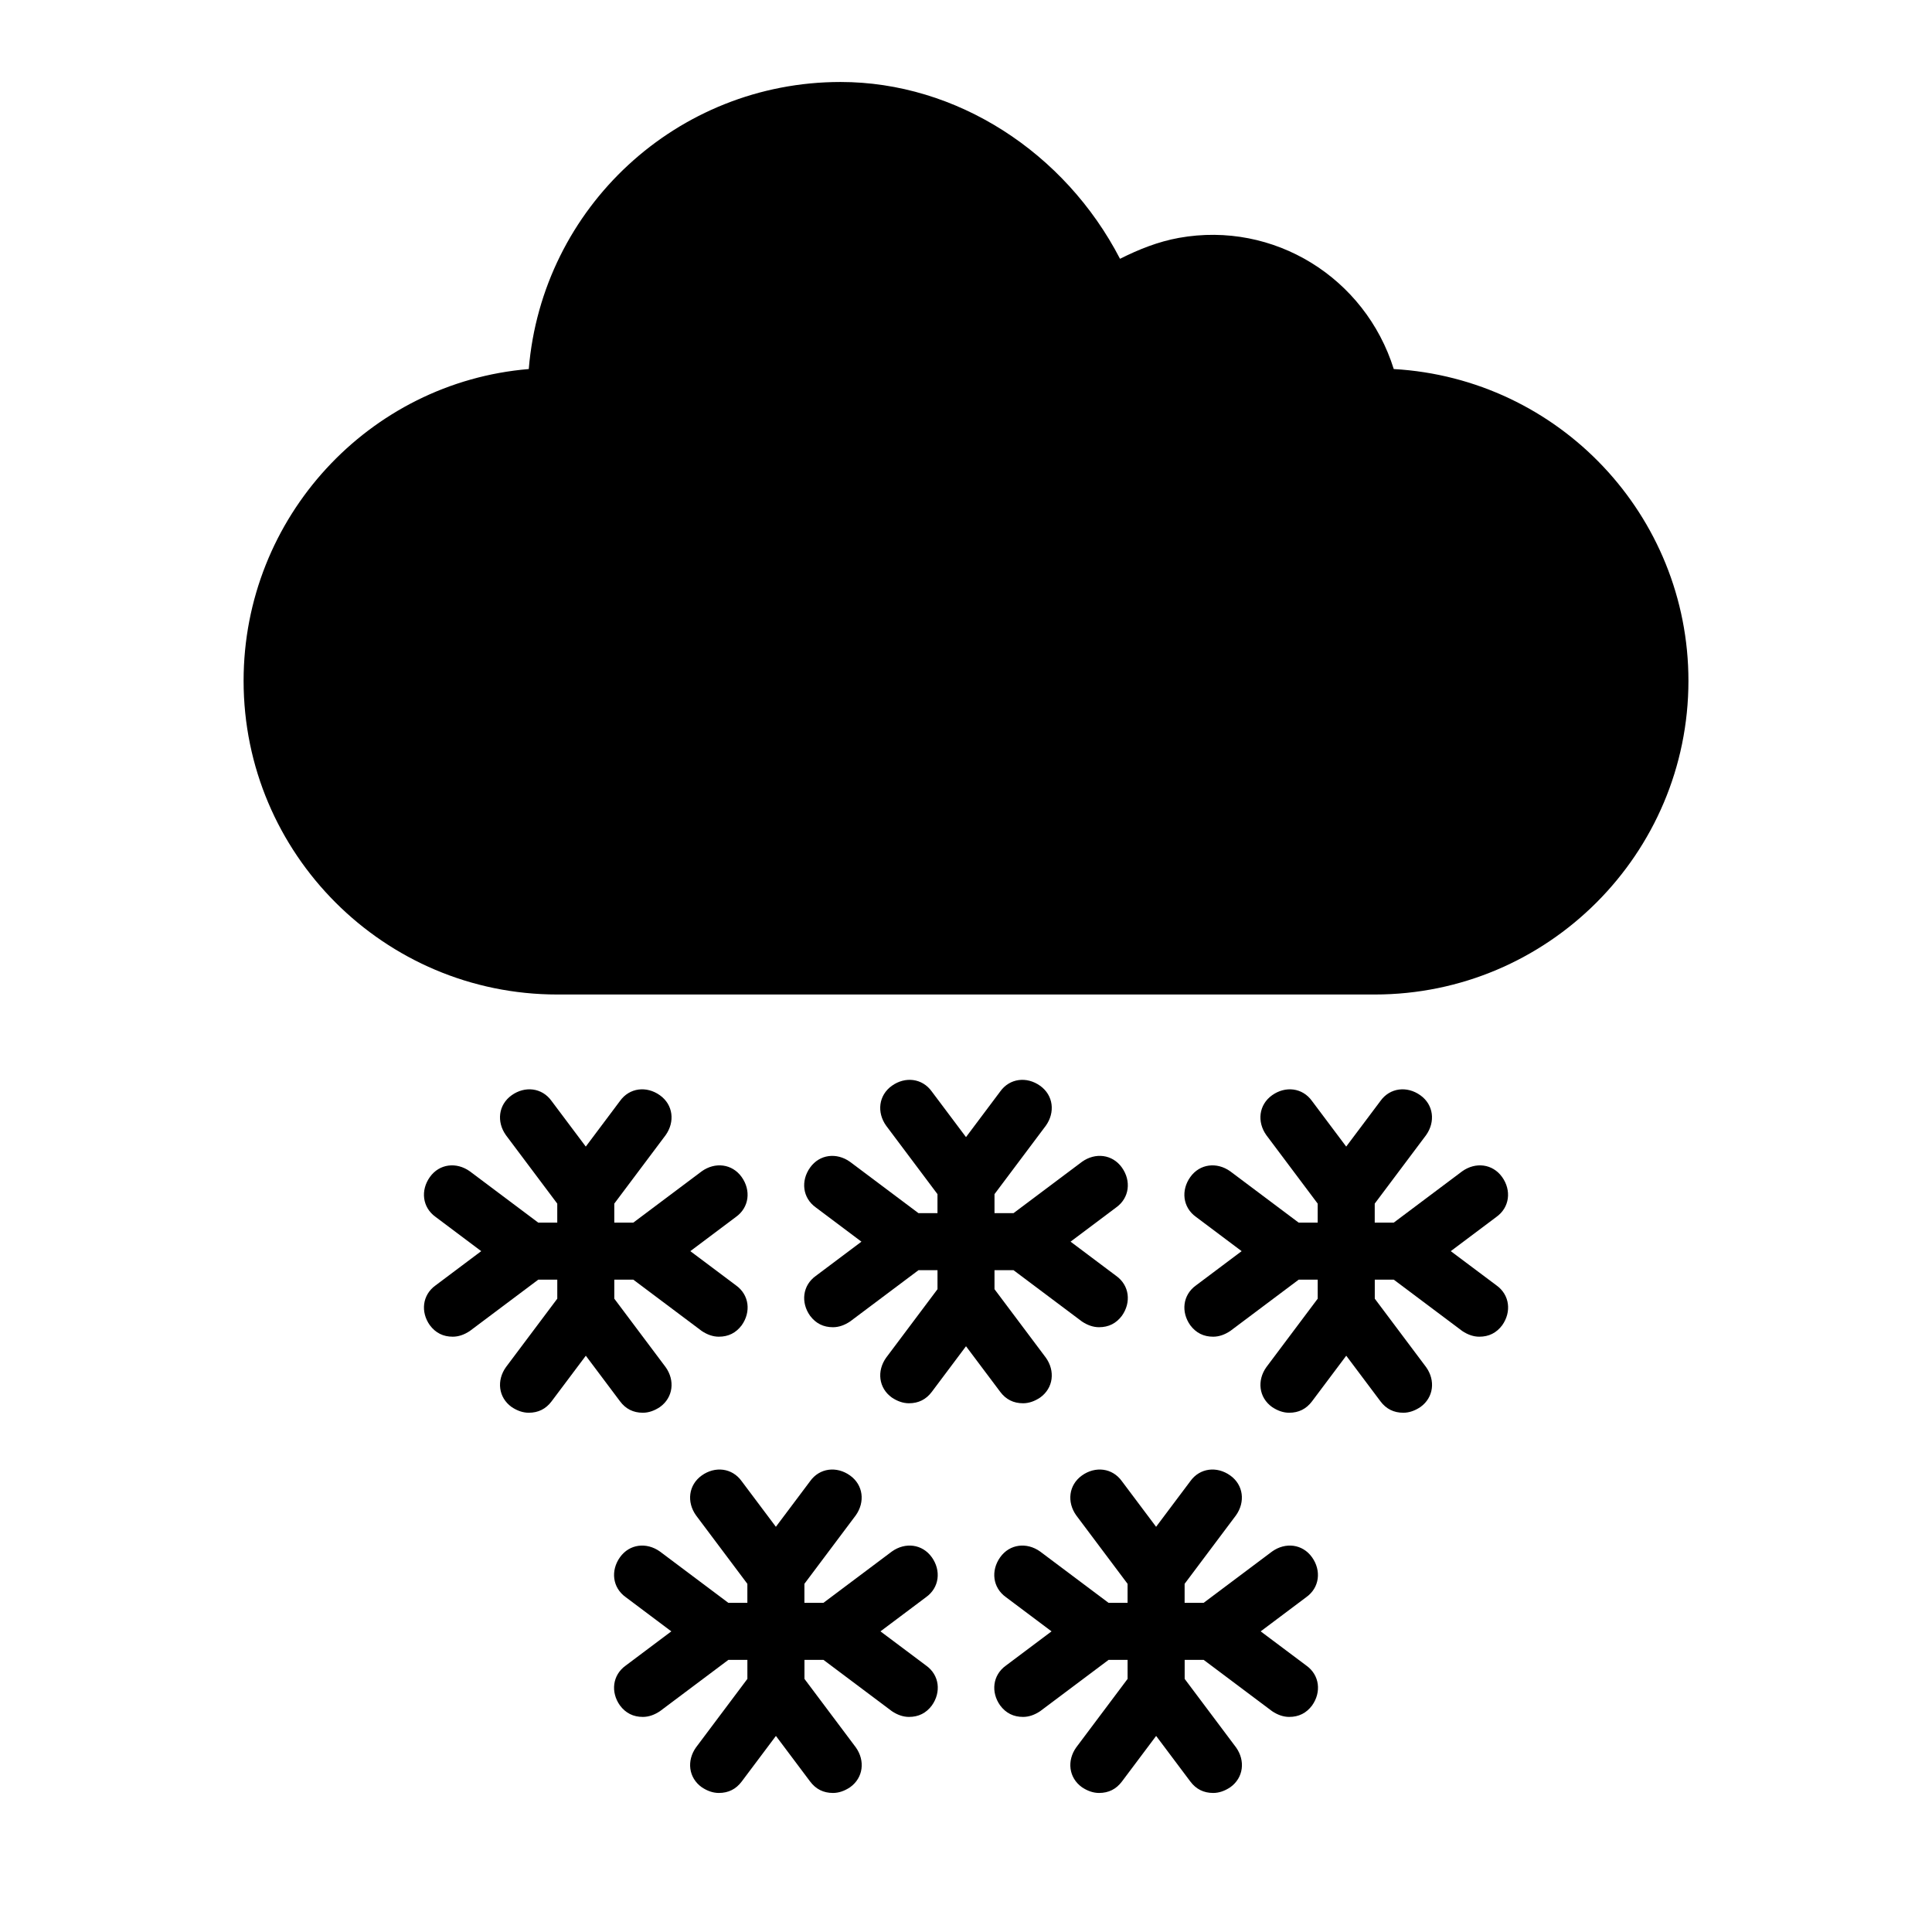 <?xml version="1.0" encoding="UTF-8"?>
<!-- Uploaded to: ICON Repo, www.iconrepo.com, Generator: ICON Repo Mixer Tools -->
<svg fill="#000000" width="800px" height="800px" version="1.1" viewBox="144 144 512 512" xmlns="http://www.w3.org/2000/svg">
 <g>
  <path d="m513.36 241.8c-7.559-24.184-31.738-39.297-56.93-34.762-5.543 1.008-10.578 3.023-15.617 5.543-14.609-28.215-43.328-46.855-74.059-46.855-43.328 0-79.098 33.25-82.625 76.074-42.324 3.527-75.574 39.297-75.574 82.625 0 45.848 37.281 83.129 83.129 83.129h216.64c45.848 0 83.129-37.281 83.129-83.129 0-43.832-34.258-80.105-78.09-82.625z"/>
  <path d="m314.35 518.39c1.512 0 3.023-0.504 4.535-1.512 3.527-2.519 4.031-7.055 1.512-10.578l-13.602-18.137v-5.039h5.039l18.137 13.602c1.512 1.008 3.023 1.512 4.535 1.512 2.519 0 4.535-1.008 6.047-3.023 2.519-3.527 2.016-8.062-1.512-10.578l-12.098-9.07 12.09-9.07c3.527-2.519 4.031-7.055 1.512-10.578-2.519-3.527-7.055-4.031-10.578-1.512l-18.137 13.602h-5.039v-5.039l13.602-18.137c2.519-3.527 2.016-8.062-1.512-10.578-3.527-2.519-8.062-2.016-10.578 1.512l-9.066 12.09-9.07-12.09c-2.519-3.527-7.055-4.031-10.578-1.512-3.527 2.519-4.031 7.055-1.512 10.578l13.602 18.137v5.039h-5.039l-18.137-13.602c-3.527-2.519-8.062-2.016-10.578 1.512-2.519 3.527-2.016 8.062 1.512 10.578l12.09 9.07-12.09 9.07c-3.527 2.519-4.031 7.055-1.512 10.578 1.512 2.016 3.527 3.023 6.047 3.023 1.512 0 3.023-0.504 4.535-1.512l18.137-13.602h5.039v5.039l-13.602 18.137c-2.519 3.527-2.016 8.062 1.512 10.578 1.512 1.008 3.023 1.512 4.535 1.512 2.519 0 4.535-1.008 6.047-3.023l9.07-12.09 9.07 12.09c1.5 2.016 3.516 3.023 6.035 3.023z"/>
  <path d="m542.07 455.92c-2.519-3.527-7.055-4.031-10.578-1.512l-18.137 13.602h-5.039v-5.039l13.602-18.137c2.519-3.527 2.016-8.062-1.512-10.578-3.527-2.519-8.062-2.016-10.578 1.512l-9.07 12.09-9.07-12.09c-2.519-3.527-7.055-4.031-10.578-1.512-3.527 2.519-4.031 7.055-1.512 10.578l13.602 18.137v5.039h-5.039l-18.137-13.602c-3.527-2.519-8.062-2.016-10.578 1.512-2.519 3.527-2.016 8.062 1.512 10.578l12.09 9.07-12.09 9.07c-3.527 2.519-4.031 7.055-1.512 10.578 1.512 2.016 3.527 3.023 6.047 3.023 1.512 0 3.023-0.504 4.535-1.512l18.137-13.602h5.039v5.039l-13.602 18.137c-2.519 3.527-2.016 8.062 1.512 10.578 1.512 1.008 3.023 1.512 4.535 1.512 2.519 0 4.535-1.008 6.047-3.023l9.07-12.09 9.07 12.09c1.512 2.016 3.527 3.023 6.047 3.023 1.512 0 3.023-0.504 4.535-1.512 3.527-2.519 4.031-7.055 1.512-10.578l-13.602-18.137v-5.039h5.039l18.137 13.602c1.512 1.008 3.023 1.512 4.535 1.512 2.519 0 4.535-1.008 6.047-3.023 2.519-3.527 2.016-8.062-1.512-10.578l-12.109-9.07 12.09-9.07c3.531-2.519 4.035-7.051 1.516-10.578z"/>
  <path d="m415.11 515.88c1.512 0 3.023-0.504 4.535-1.512 3.527-2.519 4.031-7.055 1.512-10.578l-13.605-18.141v-5.039h5.039l18.137 13.602c1.512 1.008 3.023 1.512 4.535 1.512 2.519 0 4.535-1.008 6.047-3.023 2.519-3.527 2.016-8.062-1.512-10.578l-12.09-9.07 12.09-9.07c3.527-2.519 4.031-7.055 1.512-10.578-2.519-3.527-7.055-4.031-10.578-1.512l-18.141 13.605h-5.039v-5.039l13.602-18.137c2.519-3.527 2.016-8.062-1.512-10.578-3.527-2.519-8.062-2.016-10.578 1.512l-9.066 12.09-9.07-12.09c-2.519-3.527-7.055-4.031-10.578-1.512-3.527 2.519-4.031 7.055-1.512 10.578l13.602 18.137v5.039h-5.039l-18.137-13.602c-3.527-2.519-8.062-2.016-10.578 1.512-2.519 3.527-2.016 8.062 1.512 10.578l12.09 9.07-12.09 9.07c-3.527 2.519-4.031 7.055-1.512 10.578 1.512 2.016 3.527 3.023 6.047 3.023 1.512 0 3.023-0.504 4.535-1.512l18.137-13.602h5.039v5.039l-13.602 18.137c-2.519 3.527-2.016 8.062 1.512 10.578 1.512 1.008 3.023 1.512 4.535 1.512 2.519 0 4.535-1.008 6.047-3.023l9.062-12.09 9.07 12.09c1.508 2.016 3.523 3.023 6.043 3.023z"/>
  <path d="m390.93 556.68c-2.519-3.527-7.055-4.031-10.578-1.512l-18.137 13.602h-5.039v-5.039l13.602-18.137c2.519-3.527 2.016-8.062-1.512-10.578-3.527-2.519-8.062-2.016-10.578 1.512l-9.07 12.09-9.07-12.09c-2.519-3.527-7.055-4.031-10.578-1.512-3.527 2.519-4.031 7.055-1.512 10.578l13.602 18.137v5.039h-5.039l-18.137-13.602c-3.527-2.519-8.062-2.016-10.578 1.512-2.519 3.527-2.016 8.062 1.512 10.578l12.09 9.07-12.09 9.07c-3.527 2.519-4.031 7.055-1.512 10.578 1.512 2.016 3.527 3.023 6.047 3.023 1.512 0 3.023-0.504 4.535-1.512l18.137-13.602h5.039v5.039l-13.602 18.137c-2.519 3.527-2.016 8.062 1.512 10.578 1.512 1.008 3.023 1.512 4.535 1.512 2.519 0 4.535-1.008 6.047-3.023l9.07-12.09 9.07 12.09c1.512 2.016 3.527 3.023 6.047 3.023 1.512 0 3.023-0.504 4.535-1.512 3.527-2.519 4.031-7.055 1.512-10.578l-13.602-18.137v-5.039h5.039l18.137 13.602c1.512 1.008 3.023 1.512 4.535 1.512 2.519 0 4.535-1.008 6.047-3.023 2.519-3.527 2.016-8.062-1.512-10.578l-12.105-9.07 12.09-9.07c3.527-2.516 4.031-7.051 1.512-10.578z"/>
  <path d="m491.69 556.68c-2.519-3.527-7.055-4.031-10.578-1.512l-18.137 13.602h-5.039v-5.039l13.602-18.137c2.519-3.527 2.016-8.062-1.512-10.578-3.527-2.519-8.062-2.016-10.578 1.512l-9.07 12.09-9.07-12.09c-2.519-3.527-7.055-4.031-10.578-1.512-3.527 2.519-4.031 7.055-1.512 10.578l13.602 18.137v5.039h-5.039l-18.137-13.602c-3.527-2.519-8.062-2.016-10.578 1.512-2.519 3.527-2.016 8.062 1.512 10.578l12.09 9.07-12.09 9.07c-3.527 2.519-4.031 7.055-1.512 10.578 1.512 2.016 3.527 3.023 6.047 3.023 1.512 0 3.023-0.504 4.535-1.512l18.137-13.602h5.039v5.039l-13.602 18.137c-2.519 3.527-2.016 8.062 1.512 10.578 1.512 1.008 3.023 1.512 4.535 1.512 2.519 0 4.535-1.008 6.047-3.023l9.07-12.09 9.07 12.09c1.512 2.016 3.527 3.023 6.047 3.023 1.512 0 3.023-0.504 4.535-1.512 3.527-2.519 4.031-7.055 1.512-10.578l-13.602-18.137v-5.039h5.039l18.137 13.602c1.512 1.008 3.023 1.512 4.535 1.512 2.519 0 4.535-1.008 6.047-3.023 2.519-3.527 2.016-8.062-1.512-10.578l-12.105-9.07 12.09-9.07c3.527-2.516 4.031-7.051 1.512-10.578z"/>
 </g>
</svg>